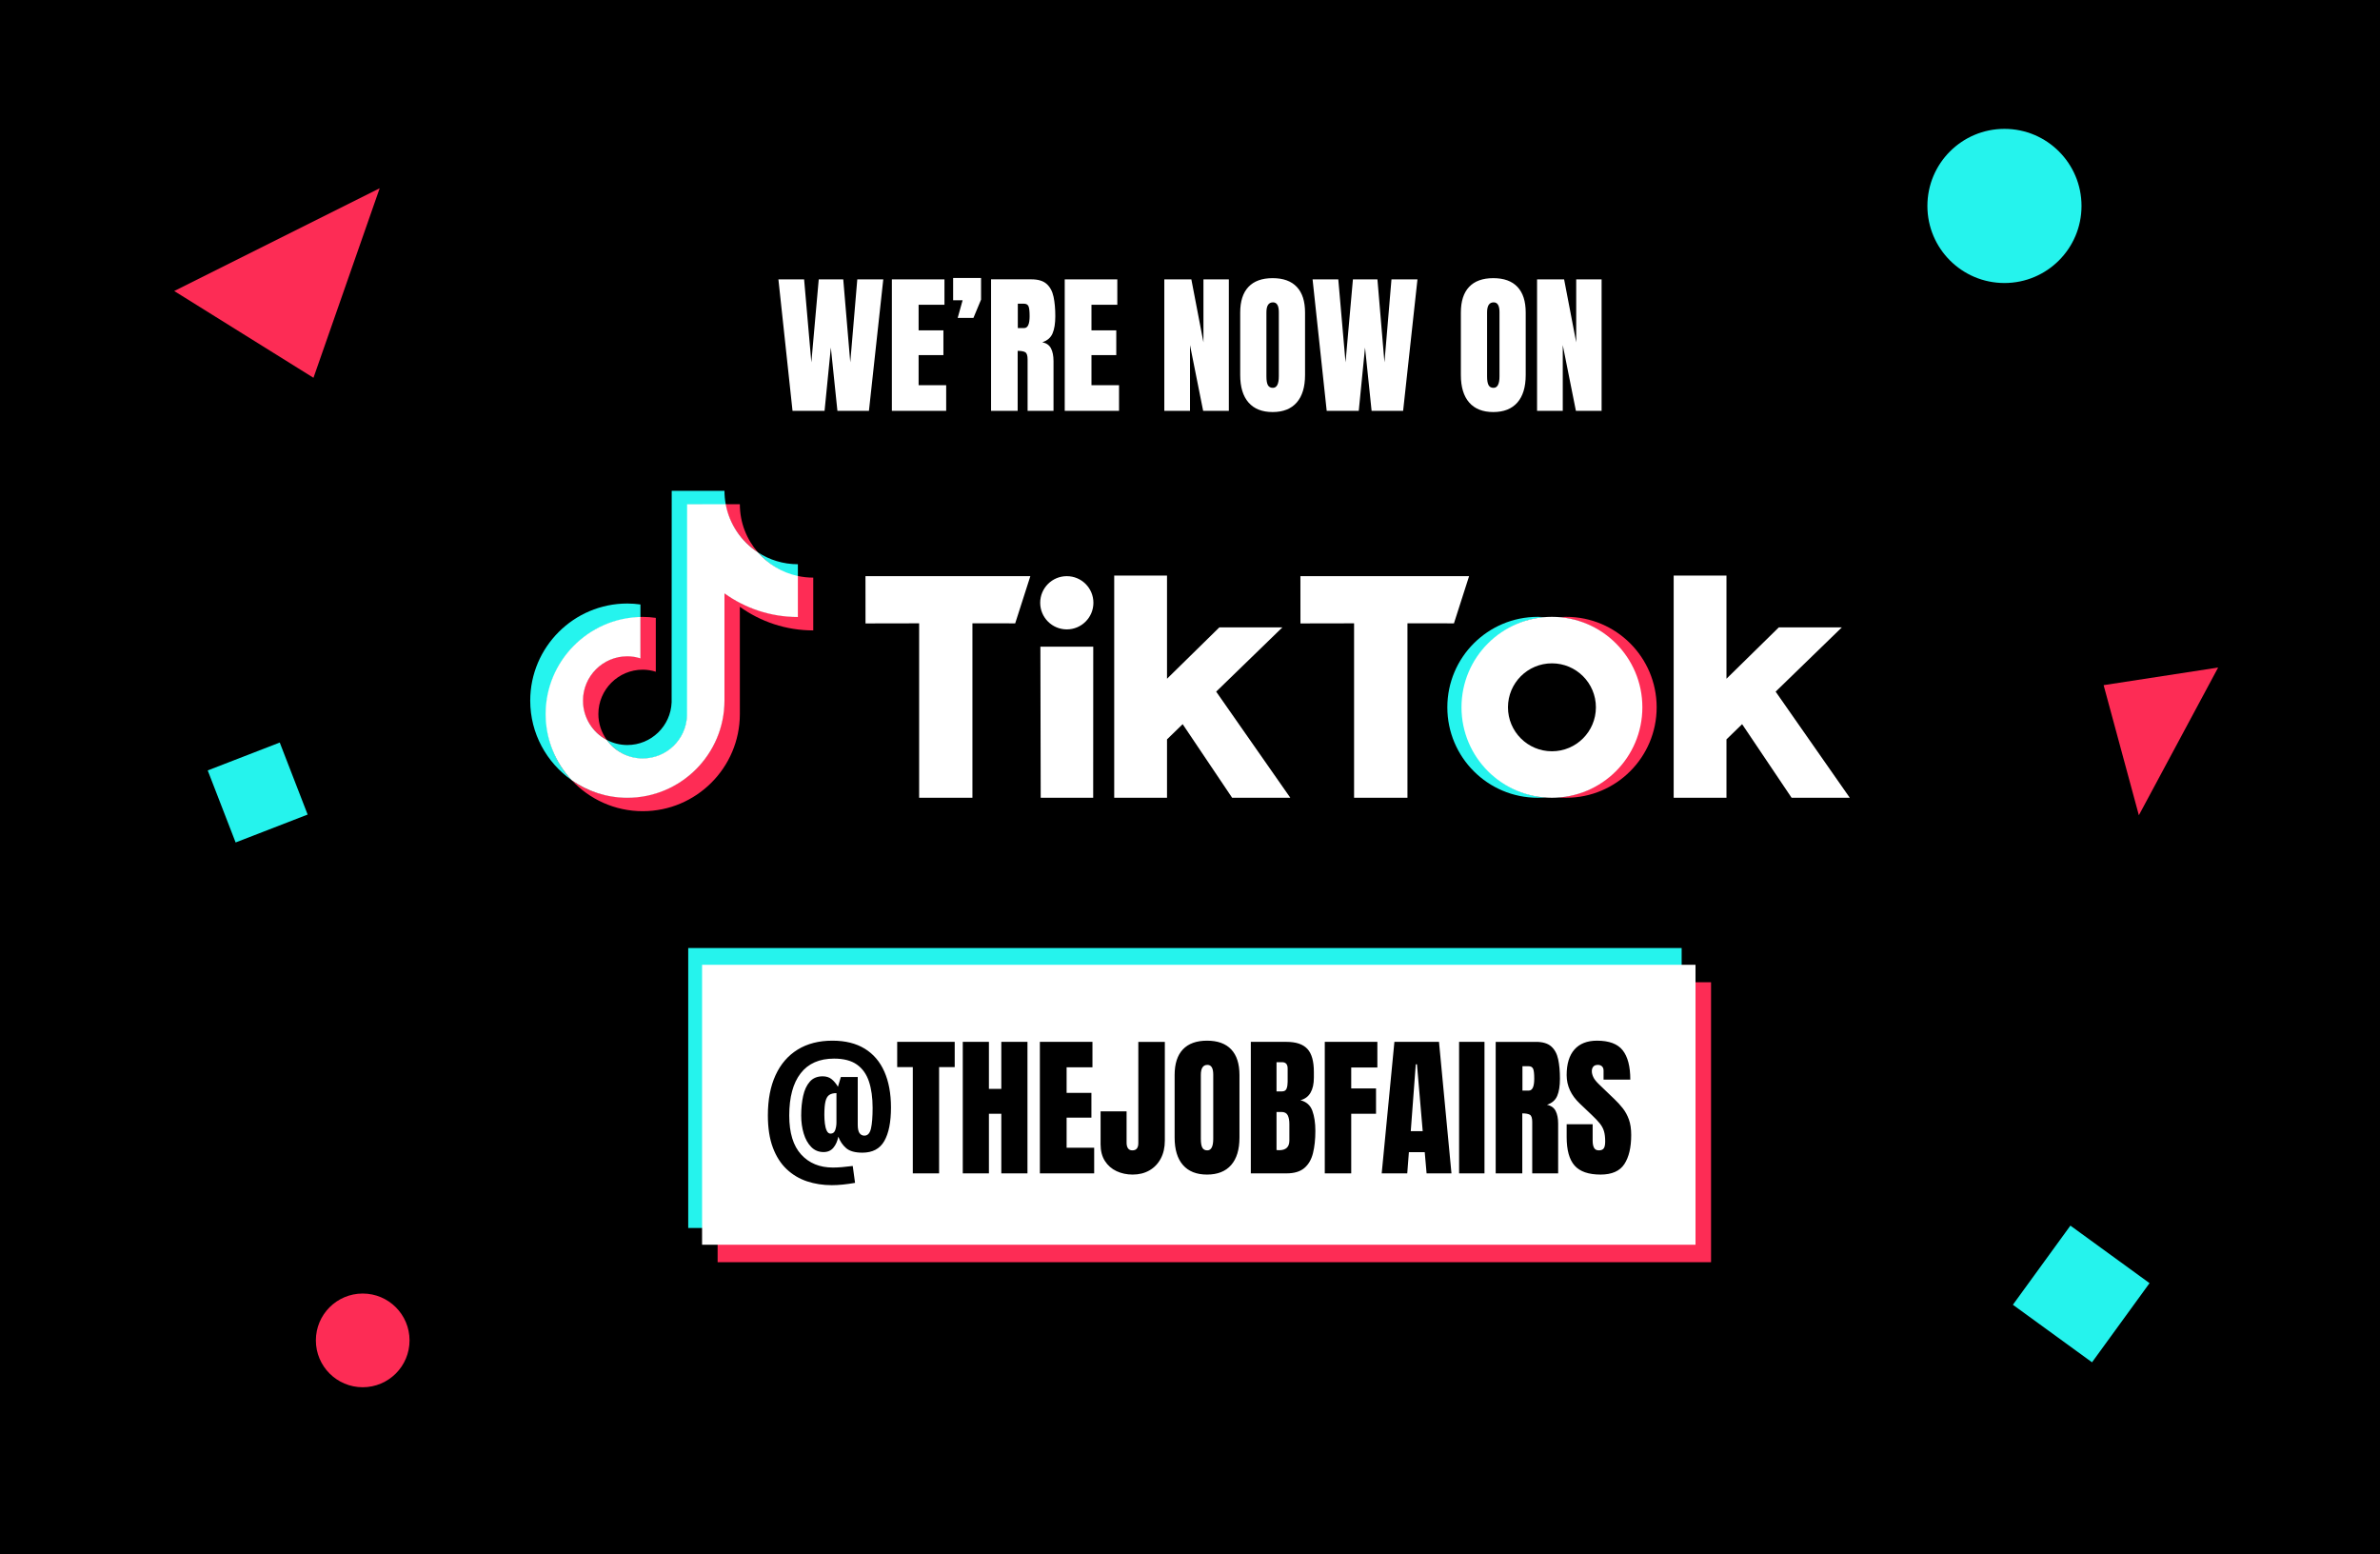 <?xml version="1.0" encoding="utf-8"?>
<!-- Generator: Adobe Illustrator 15.0.0, SVG Export Plug-In . SVG Version: 6.00 Build 0)  -->
<!DOCTYPE svg PUBLIC "-//W3C//DTD SVG 1.1//EN" "http://www.w3.org/Graphics/SVG/1.1/DTD/svg11.dtd">
<svg version="1.1" id="Layer_1" xmlns="http://www.w3.org/2000/svg" xmlns:xlink="http://www.w3.org/1999/xlink" x="0px" y="0px"
	 width="1000px" height="653px" viewBox="0 0 1000 653" enable-background="new 0 0 1000 653" xml:space="preserve">
<rect width="1000" height="653"/>
<rect x="289.167" y="398.245" fill="#25F3ED" width="417.409" height="117.601"/>
<path fill="#FFFFFF" d="M656.623,172.587v-27.622l5.523,27.622h10.796v-55.241h-10.671v26.459l-5.084-26.459h-11.362v55.241H656.623
	z M625.456,161.805c-0.42-0.743-0.629-1.971-0.629-3.688v-26.93c0-2.782,0.921-4.174,2.762-4.174c1.635,0,2.449,1.36,2.449,4.08
	v26.962c0,3.243-0.838,4.865-2.513,4.865C626.564,162.92,625.874,162.549,625.456,161.805 M637.555,169.087
	c2.333-2.667,3.499-6.522,3.499-11.566v-26.238c0-4.729-1.157-8.318-3.467-10.767c-2.312-2.447-5.697-3.671-10.154-3.671
	s-7.842,1.224-10.154,3.671c-2.312,2.449-3.467,6.038-3.467,10.767v26.238c0,5.044,1.164,8.899,3.499,11.566
	c2.333,2.668,5.707,4.003,10.122,4.003S635.22,171.755,637.555,169.087 M570.905,172.587l2.637-26.585l2.76,26.585h13.245
	l6.028-55.241h-10.923l-2.951,34.872l-2.95-34.872h-10.295l-3.106,34.872l-3.044-34.872h-10.801l5.934,55.241H570.905z
	 M532.736,161.805c-0.418-0.743-0.627-1.971-0.627-3.688v-26.93c0-2.782,0.923-4.174,2.762-4.174c1.632,0,2.449,1.36,2.449,4.08
	v26.962c0,3.243-0.836,4.865-2.511,4.865C533.847,162.92,533.154,162.549,532.736,161.805 M544.837,169.087
	c2.333-2.667,3.501-6.522,3.501-11.566v-26.238c0-4.729-1.157-8.318-3.469-10.767c-2.312-2.447-5.697-3.671-10.154-3.671
	s-7.842,1.224-10.151,3.671c-2.314,2.449-3.47,6.038-3.47,10.767v26.238c0,5.044,1.166,8.899,3.499,11.566
	c2.331,2.668,5.707,4.003,10.122,4.003S542.504,171.755,544.837,169.087 M500.001,172.587v-27.622l5.525,27.622h10.796v-55.241
	h-10.674v26.459l-5.082-26.459h-11.363v55.241H500.001z M470.184,172.587v-10.765h-11.583v-12.651h10.42v-10.388h-10.42v-10.766
	h10.86v-10.671h-22.096v55.241H470.184z M427.654,127.578h2.574c0.92,0,1.549,0.335,1.883,1.004c0.335,0.67,0.501,2.083,0.501,4.238
	c0,3.327-0.763,4.991-2.29,4.991h-2.669V127.578z M427.591,172.587v-25.204c1.464,0,2.526,0.194,3.185,0.58
	c0.659,0.388,0.988,1.387,0.988,2.999v21.625h10.892v-20.904c0-2.175-0.351-3.949-1.052-5.32c-0.701-1.37-1.92-2.233-3.656-2.59
	c2.113-0.691,3.551-1.934,4.314-3.735c0.766-1.799,1.146-4.205,1.146-7.218c0-3.118-0.246-5.832-0.737-8.145
	c-0.493-2.312-1.461-4.111-2.904-5.399c-1.443-1.286-3.578-1.93-6.402-1.93h-16.95v55.241H427.591z M409.01,133.542l3.202-7.689
	v-9.072h-11.739v9.353h3.986l-2.071,7.408H409.01z M397.554,172.587v-10.765h-11.583v-12.651h10.421v-10.388h-10.421v-10.766h10.86
	v-10.671h-22.096v55.241H397.554z M346.455,172.587l2.637-26.585l2.762,26.585h13.245l6.026-55.241h-10.921l-2.951,34.872
	l-2.95-34.872h-10.296l-3.106,34.872l-3.044-34.872h-10.798l5.933,55.241H346.455z"/>
<rect x="301.521" y="412.619" fill="#FD2C55" width="417.409" height="117.6"/>
<rect x="294.99" y="405.289" fill="#FFFFFF" width="417.41" height="117.599"/>
<path d="M682.508,488.999c1.915-2.941,2.871-7.006,2.871-12.193c0-2.574-0.325-4.757-0.974-6.544
	c-0.647-1.79-1.507-3.358-2.573-4.708c-1.066-1.352-2.238-2.631-3.516-3.845l-6.372-6.119c-1.235-1.174-2.062-2.211-2.478-3.11
	c-0.42-0.899-0.629-1.735-0.629-2.511c0-0.772,0.203-1.406,0.61-1.897c0.409-0.492,1.054-0.737,1.932-0.737
	c0.733,0,1.313,0.209,1.742,0.627s0.645,1.005,0.645,1.757v3.797h11.236c0-5.503-1.062-9.604-3.186-12.302
	c-2.124-2.7-5.718-4.05-10.781-4.05c-4.145,0-7.308,1.235-9.495,3.704c-2.188,2.468-3.281,6.058-3.281,10.764
	c0,4.502,1.852,8.498,5.558,11.991l4.957,4.708c1.466,1.383,2.61,2.591,3.438,3.626c0.826,1.036,1.406,2.124,1.74,3.266
	c0.336,1.141,0.502,2.558,0.502,4.251c0,1.341-0.191,2.301-0.578,2.888c-0.389,0.587-1.083,0.879-2.086,0.879
	c-0.965,0-1.639-0.361-2.025-1.083c-0.389-0.721-0.58-1.721-0.58-2.996v-6.904H658.26v5.396c0,5.483,1.114,9.479,3.343,11.991
	c2.229,2.51,5.865,3.767,10.907,3.767C677.261,493.41,680.593,491.938,682.508,488.999 M639.679,447.897h2.574
	c0.921,0,1.548,0.336,1.883,1.006c0.336,0.669,0.503,2.081,0.503,4.237c0,3.325-0.767,4.989-2.291,4.989h-2.669V447.897z
	 M639.615,492.907v-25.204c1.464,0,2.528,0.194,3.187,0.581c0.661,0.386,0.99,1.387,0.99,2.998v21.625h10.891v-20.903
	c0-2.177-0.351-3.948-1.054-5.32c-0.7-1.371-1.917-2.232-3.654-2.591c2.113-0.69,3.551-1.935,4.315-3.735
	c0.765-1.799,1.146-4.206,1.146-7.217c0-3.119-0.247-5.834-0.739-8.146c-0.491-2.312-1.459-4.11-2.903-5.398
	c-1.443-1.288-3.578-1.93-6.401-1.93h-16.95v55.241H639.615z M623.733,437.666h-10.671v55.241h10.671V437.666z M594.859,447.083
	h0.503l2.415,28.091h-5.021L594.859,447.083z M591.28,492.907l0.69-8.914h6.655l0.783,8.914h10.452l-5.241-55.241h-18.736
	l-5.338,55.241H591.28z M567.74,492.907v-25.048h10.422v-10.64H567.74v-8.79h10.985v-10.764H556.63v55.241H567.74z M536.354,483.114
	v-16.007h2.04c1.298,0,2.181,0.454,2.651,1.364s0.707,2.149,0.707,3.721v6.906c0,2.72-1.434,4.077-4.299,4.077
	C537.179,483.176,536.812,483.157,536.354,483.114 M536.354,446.202h2.322c1.571,0,2.353,0.892,2.353,2.669v5.556
	c0,1.11-0.144,2.061-0.439,2.854c-0.291,0.796-0.952,1.192-1.977,1.192h-2.259V446.202z M540.527,492.907
	c3.243,0,5.743-0.743,7.502-2.229c1.757-1.484,2.969-3.566,3.641-6.246c0.669-2.677,1.005-5.806,1.005-9.383
	c0-3.327-0.424-6.148-1.271-8.461c-0.849-2.31-2.517-3.781-5.006-4.408c1.904-0.503,3.321-1.559,4.253-3.172
	c0.931-1.61,1.397-3.714,1.397-6.309v-2.415c0-4.5-0.916-7.727-2.747-9.684s-4.755-2.935-8.773-2.935h-14.972v55.241H540.527z
	 M505.187,482.126c-0.42-0.743-0.629-1.972-0.629-3.688v-26.932c0-2.78,0.92-4.172,2.764-4.172c1.63,0,2.445,1.359,2.445,4.079
	v26.961c0,3.246-0.837,4.865-2.509,4.865C506.295,483.239,505.604,482.869,505.187,482.126 M517.285,489.406
	c2.335-2.666,3.501-6.521,3.501-11.564v-26.24c0-4.729-1.157-8.317-3.47-10.767c-2.312-2.447-5.696-3.672-10.153-3.672
	c-4.458,0-7.842,1.225-10.155,3.672c-2.312,2.449-3.467,6.037-3.467,10.767v26.24c0,5.043,1.166,8.898,3.5,11.564
	c2.333,2.669,5.707,4.004,10.122,4.004S514.952,492.075,517.285,489.406 M482.933,491.668c2.03-1.161,3.62-2.814,4.771-4.96
	c1.15-2.145,1.727-4.681,1.727-7.609v-41.433h-11.143v42.528c0,2.031-0.827,3.045-2.479,3.045c-0.859,0-1.481-0.292-1.869-0.879
	c-0.386-0.587-0.581-1.359-0.581-2.322v-13.182h-10.923v13.843c0,2.76,0.603,5.089,1.805,6.982c1.204,1.894,2.831,3.321,4.882,4.284
	c2.05,0.961,4.321,1.444,6.81,1.444C478.569,493.41,480.903,492.829,482.933,491.668 M459.737,492.907v-10.766h-11.582v-12.65h10.42
	v-10.388h-10.42v-10.767h10.859v-10.671h-22.096v55.241H459.737z M415.513,492.907v-25.048h5.21v25.048h10.986v-55.241h-10.986
	v19.742h-5.21v-19.742h-10.984v55.241H415.513z M394.578,492.907v-44.632h6.559v-10.609H376.97v10.609h6.56v44.632H394.578z
	 M347.387,475.015c-0.388-0.794-0.655-1.799-0.8-3.011c-0.146-1.214-0.22-2.438-0.22-3.674c0-2.404,0.151-4.267,0.455-5.587
	c0.304-1.317,0.826-2.238,1.57-2.762c0.742-0.523,1.763-0.783,3.06-0.783v12.304c0,1.15-0.173,2.223-0.517,3.216
	c-0.347,0.994-1,1.49-1.962,1.49C348.303,476.208,347.774,475.812,347.387,475.015 M359.267,496.894l-0.973-7.094
	c-3.327,0.438-6.109,0.658-8.348,0.658c-5.546,0-9.987-1.826-13.324-5.475c-3.338-3.653-5.006-9.109-5.006-16.37
	c0-7.7,1.595-13.612,4.787-17.734c3.189-4.121,7.872-6.182,14.044-6.182c4.038,0,7.235,0.831,9.589,2.495
	c2.354,1.664,4.043,4.037,5.069,7.122c1.026,3.089,1.539,6.777,1.539,11.066c0,3.809-0.23,6.706-0.69,8.694
	c-0.461,1.987-1.382,2.981-2.763,2.981c-0.858,0-1.537-0.351-2.04-1.052c-0.503-0.7-0.753-1.866-0.753-3.5v-20.087h-7.094
	l-1.223,4.111c-0.775-1.317-1.66-2.38-2.654-3.187c-0.994-0.804-2.244-1.207-3.75-1.207c-2.281,0-4.081,0.743-5.398,2.228
	c-1.319,1.486-2.255,3.479-2.81,5.979s-0.832,5.258-0.832,8.271c0,2.7,0.35,5.217,1.052,7.548c0.701,2.334,1.752,4.217,3.154,5.65
	s3.139,2.149,5.21,2.149c1.716,0,3.082-0.602,4.096-1.805c1.015-1.202,1.71-2.756,2.088-4.66c0.731,1.946,1.831,3.552,3.296,4.818
	c1.464,1.265,3.734,1.898,6.811,1.898c4.289,0,7.365-1.639,9.227-4.914c1.862-3.272,2.793-7.966,2.793-14.074
	c0-5.841-0.926-10.855-2.778-15.051s-4.604-7.413-8.255-9.651s-8.177-3.359-13.575-3.359c-5.671,0-10.53,1.246-14.579,3.735
	c-4.049,2.489-7.151,6.074-9.307,10.751c-2.155,4.675-3.232,10.3-3.232,16.871c0,5.293,0.694,9.803,2.086,13.525
	c1.392,3.725,3.322,6.755,5.792,9.088c2.469,2.333,5.32,4.039,8.553,5.116c3.233,1.077,6.701,1.617,10.406,1.617
	C352.3,497.867,355.564,497.54,359.267,496.894"/>
<path fill="#25F4EE" d="M269.091,259.399v-5.478c-1.802-0.247-3.632-0.399-5.5-0.399c-22.5,0-40.806,18.305-40.806,40.807
	c0,13.806,6.898,26.022,17.42,33.41c-0.191-0.207-0.38-0.414-0.568-0.623c-6.441-7.22-10.144-16.738-10.144-27.163
	C229.494,277.777,247.035,259.914,269.091,259.399"/>
<path fill="#25F4EE" d="M270.054,318.743c10.039,0,18.392-8.138,18.765-18.087l0.043-88.68l16.098,0.027l-0.039-0.198
	c-0.338-1.824-0.524-3.703-0.524-5.625h-22.169l-0.036,88.85c-0.373,9.95-8.562,17.935-18.601,17.935
	c-3.12,0-6.058-0.779-8.645-2.141C258.334,315.519,263.836,318.743,270.054,318.743"/>
<path fill="#25F4EE" d="M335.242,242.314v-5.29c-6.192,0-11.96-1.842-16.797-4.995C322.751,236.976,328.602,240.893,335.242,242.314
	"/>
<path fill="#FE2C55" d="M318.444,232.029c-4.718-5.419-7.584-12.49-7.584-20.224h-6.095
	C306.328,220.253,311.499,227.5,318.444,232.029"/>
<path fill="#FE2C55" d="M263.591,275.524c-10.275,0-18.804,8.529-18.804,18.806c0,7.154,4.228,13.373,10.16,16.495
	c-2.211-3.064-3.529-6.811-3.529-10.87c0-10.276,8.361-18.636,18.636-18.636c1.918,0,3.759,0.315,5.499,0.861v-22.633
	c-1.801-0.245-3.632-0.398-5.499-0.398c-0.323,0-0.642,0.018-0.963,0.025l-0.153,0.02l-0.017,17.093
	C267.18,275.742,265.51,275.524,263.591,275.524"/>
<path fill="#FE2C55" d="M335.242,241.963l-0.117-0.021l-0.052,17.064c-11.495,0-22.106-3.743-30.802-9.983l-0.025,45.307
	c0,22.5-18.155,40.64-40.655,40.64c-8.695,0-16.757-2.576-23.385-7.229c7.455,8.004,18.074,13.021,29.848,13.021
	c22.5,0,40.806-18.306,40.806-40.807V254.9c8.695,6.241,19.348,9.919,30.844,9.919v-22.17
	C339.487,242.649,337.327,242.41,335.242,241.963"/>
<path fill="#FFFFFF" d="M304.397,294.33v-45.054c8.695,6.24,19.349,9.918,30.844,9.918v-17.23c-6.64-1.421-12.49-4.987-16.797-9.934
	c-6.946-4.53-11.959-11.776-13.523-20.224H288.69l-0.036,88.85c-0.373,9.95-8.562,17.935-18.601,17.935
	c-6.217,0-11.719-3.071-15.106-7.766c-5.933-3.123-9.993-9.34-9.993-16.495c0-10.276,8.361-18.637,18.636-18.637
	c1.918,0,3.758,0.316,5.5,0.861v-17.381c-22.056,0.516-39.843,18.605-39.843,40.782c0,10.727,4.167,20.495,10.959,27.786
	c6.628,4.654,14.69,7.395,23.385,7.395C286.092,335.134,304.397,316.83,304.397,294.33"/>
<polygon fill="#FFFFFF" points="363.642,242.036 432.915,242.036 426.555,261.854 408.583,261.846 408.583,335.119 386.19,335.119 
	386.19,261.846 363.659,261.888 "/>
<polygon fill="#FFFFFF" points="546.392,242.036 617.266,242.036 610.904,261.854 591.367,261.846 591.367,335.119 568.939,335.119 
	568.939,261.846 546.408,261.888 "/>
<polygon fill="#FFFFFF" points="437.139,271.644 459.35,271.644 459.324,335.119 437.271,335.119 "/>
<polygon fill="#FFFFFF" points="468.156,241.774 490.342,241.774 490.342,285.125 512.327,263.549 538.812,263.552 510.999,290.54 
	542.149,335.119 517.705,335.119 496.917,304.205 490.342,310.597 490.342,335.119 468.156,335.119 "/>
<polygon fill="#FFFFFF" points="703.223,241.774 725.408,241.774 725.408,285.125 747.393,263.549 773.876,263.552 746.066,290.54 
	777.214,335.119 752.772,335.119 731.982,304.205 725.408,310.597 725.408,335.119 703.223,335.119 "/>
<path fill="#FFFFFF" d="M459.416,253.211c0,6.175-5.005,11.181-11.179,11.181s-11.18-5.005-11.18-11.181
	c0-6.174,5.006-11.178,11.18-11.178S459.416,247.037,459.416,253.211"/>
<path fill="#25F4EE" d="M614.426,297.122c0-19.982,15.429-36.351,35.021-37.871c-0.981-0.077-2.324-0.127-3.327-0.127
	c-20.986,0-37.998,17.013-37.998,37.998c0,20.986,17.012,37.998,37.998,37.998c1.003,0,2.346-0.05,3.327-0.126
	C629.854,333.475,614.426,317.104,614.426,297.122"/>
<path fill="#FE2C55" d="M658.076,259.124c-1.012,0-2.363,0.052-3.354,0.13c19.58,1.531,34.995,17.895,34.995,37.868
	c0,19.975-15.415,36.338-34.995,37.871c0.99,0.076,2.342,0.126,3.354,0.126c20.985,0,37.999-17.012,37.999-37.998
	C696.075,276.136,679.062,259.124,658.076,259.124"/>
<path fill="#FFFFFF" d="M652.073,259.124c-20.985,0-38,17.013-38,37.998c0,20.986,17.015,37.998,38,37.998
	s37.997-17.012,37.997-37.998C690.07,276.136,673.059,259.124,652.073,259.124 M652.073,315.595
	c-10.202,0-18.473-8.271-18.473-18.473c0-10.201,8.271-18.471,18.473-18.471s18.473,8.27,18.473,18.471
	C670.546,307.323,662.275,315.595,652.073,315.595"/>
<polygon fill="#FD2C55" points="73.192,122.246 131.712,158.7 159.532,79.076 "/>
<path fill="#FD2C55" d="M152.399,582.748c10.869,0,19.68-8.812,19.68-19.68c0-10.869-8.811-19.682-19.68-19.682
	c-10.869,0-19.68,8.812-19.68,19.682C132.719,573.936,141.53,582.748,152.399,582.748"/>
<polyline fill="#FD2C55" points="883.873,287.815 931.996,280.411 898.681,342.467 "/>
<rect x="854.035" y="522.836" transform="matrix(0.809 0.588 -0.588 0.809 486.43 -410.293)" fill="#25F3ED" width="41.102" height="41.101"/>
<path fill="#25F3ED" d="M842.208,118.888c17.881,0,32.377-14.496,32.377-32.377c0-17.881-14.496-32.376-32.377-32.376
	c-17.882,0-32.378,14.496-32.378,32.376C809.83,104.392,824.326,118.888,842.208,118.888"/>
<rect x="92.127" y="316.837" transform="matrix(0.932 -0.361 0.361 0.932 -112.962 61.604)" fill="#25F3ED" width="32.469" height="32.469"/>
</svg>
